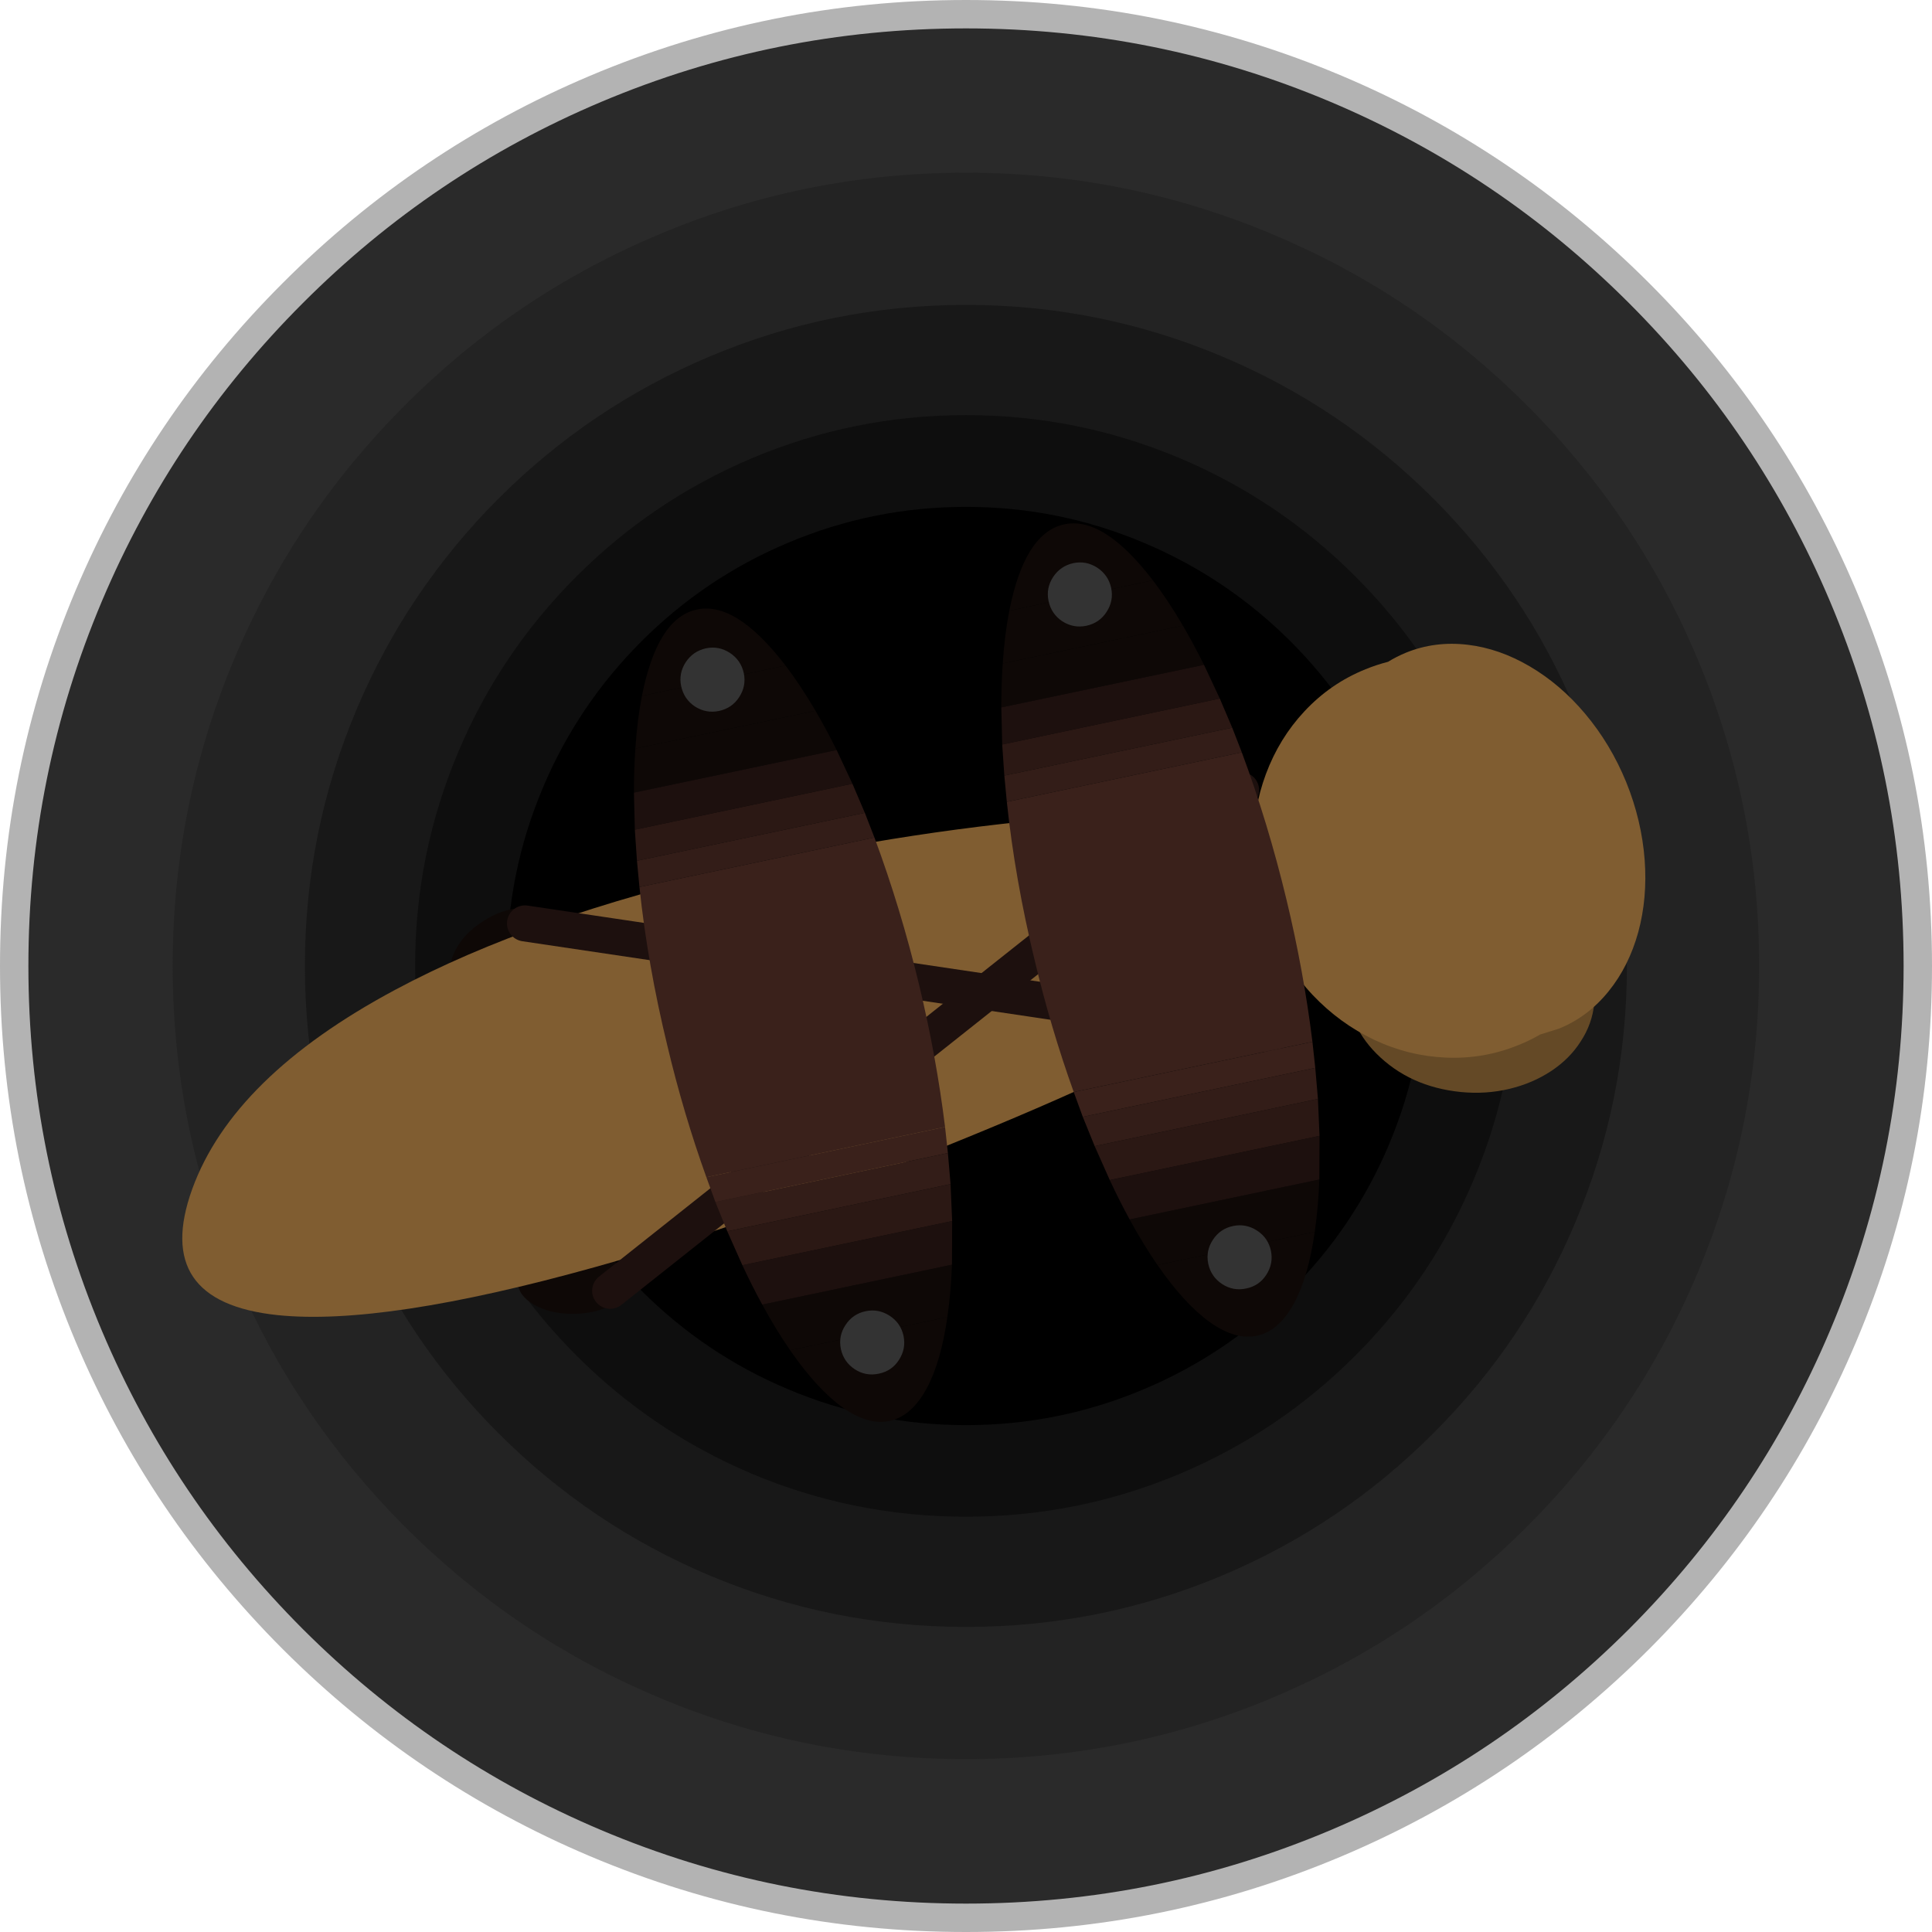 <?xml version="1.0" encoding="UTF-8" standalone="no"?>
<svg xmlns:xlink="http://www.w3.org/1999/xlink" height="544.3px" width="544.3px" xmlns="http://www.w3.org/2000/svg">
  <g transform="matrix(1.0, 0.0, 0.0, 1.0, 272.5, 274.95)">
    <path d="M189.25 -192.4 Q226.35 -155.3 246.7 -107.2 267.8 -57.35 267.8 -2.8 267.8 51.75 246.7 101.6 226.35 149.7 189.25 186.85 152.1 223.95 104.0 244.3 54.2 265.35 -0.35 265.35 -54.95 265.35 -104.75 244.3 -152.85 223.95 -190.0 186.85 -227.1 149.7 -247.45 101.6 -268.5 51.75 -268.5 -2.8 -268.5 -57.35 -247.45 -107.2 -227.1 -155.3 -190.0 -192.4 -152.9 -229.55 -104.75 -249.9 -54.9 -270.95 -0.35 -270.95 54.15 -270.95 104.0 -249.9 152.1 -229.55 189.25 -192.4" fill="#2a2a2a" fill-rule="evenodd" stroke="none"/>
    <path d="M189.25 -192.4 Q226.35 -155.3 246.7 -107.2 267.8 -57.35 267.8 -2.8 267.8 51.75 246.7 101.6 226.35 149.7 189.25 186.85 152.1 223.95 104.0 244.3 54.2 265.35 -0.35 265.35 -54.95 265.35 -104.75 244.3 -152.85 223.95 -190.0 186.85 -227.1 149.7 -247.45 101.6 -268.5 51.75 -268.5 -2.8 -268.5 -57.35 -247.45 -107.2 -227.1 -155.3 -190.0 -192.4 -152.9 -229.55 -104.75 -249.9 -54.9 -270.95 -0.35 -270.95 54.15 -270.95 104.0 -249.9 152.1 -229.55 189.25 -192.4 Z" fill="none" stroke="#b3b3b3" stroke-linecap="round" stroke-linejoin="round" stroke-width="8.0"/>
    <path d="M205.55 -89.8 Q223.1 -48.25 223.1 -2.8 223.1 42.65 205.55 84.2 188.6 124.25 157.65 155.2 126.7 186.15 86.6 203.1 45.1 220.65 -0.35 220.65 -45.85 220.65 -87.35 203.1 -127.45 186.15 -158.4 155.2 -189.3 124.25 -206.3 84.2 -223.85 42.65 -223.85 -2.8 -223.85 -48.25 -206.3 -89.8 -189.3 -129.9 -158.4 -160.8 -127.45 -191.75 -87.35 -208.7 -45.85 -226.3 -0.35 -226.3 45.1 -226.3 86.6 -208.7 126.7 -191.75 157.65 -160.8 188.6 -129.9 205.55 -89.8" fill="#232323" fill-rule="evenodd" stroke="none"/>
    <path d="M131.3 -134.5 Q157.1 -108.7 171.2 -75.3 185.85 -40.7 185.85 -2.8 185.85 35.1 171.2 69.7 157.1 103.1 131.3 128.85 105.55 154.65 72.1 168.8 37.55 183.4 -0.35 183.4 -38.25 183.4 -72.85 168.8 -106.25 154.65 -132.05 128.85 -157.8 103.1 -171.95 69.7 -186.6 35.1 -186.6 -2.8 -186.6 -40.7 -171.95 -75.3 -157.8 -108.7 -132.05 -134.5 -106.25 -160.25 -72.85 -174.4 -38.25 -189.05 -0.35 -189.05 37.5 -189.05 72.1 -174.4 105.55 -160.25 131.3 -134.5" fill="#181818" fill-rule="evenodd" stroke="none"/>
    <path d="M109.35 -112.55 Q130.85 -91.05 142.6 -63.2 154.8 -34.4 154.8 -2.8 154.8 28.75 142.6 57.6 130.85 85.45 109.35 106.95 87.9 128.4 60.05 140.2 31.25 152.35 -0.35 152.35 -31.95 152.35 -60.8 140.2 -88.65 128.4 -110.1 106.95 -131.6 85.45 -143.35 57.6 -155.55 28.8 -155.55 -2.8 -155.55 -34.4 -143.35 -63.2 -131.6 -91.05 -110.1 -112.55 -88.65 -134.0 -60.8 -145.8 -31.95 -158.0 -0.35 -158.0 31.2 -158.0 60.05 -145.8 87.9 -134.0 109.35 -112.55" fill="#0e0e0e" fill-rule="evenodd" stroke="none"/>
    <path d="M128.95 -2.8 Q128.95 23.5 118.8 47.55 109.0 70.75 91.1 88.65 73.15 106.55 49.95 116.35 25.95 126.55 -0.35 126.55 -26.65 126.55 -50.7 116.35 -73.9 106.55 -91.8 88.65 -109.7 70.75 -119.5 47.55 -129.7 23.5 -129.7 -2.8 -129.7 -29.1 -119.5 -53.15 -109.7 -76.35 -91.8 -94.25 -73.9 -112.15 -50.7 -121.95 -26.65 -132.15 -0.35 -132.15 25.95 -132.15 49.95 -121.95 73.15 -112.15 91.1 -94.25 109.0 -76.35 118.8 -53.15 128.95 -29.15 128.95 -2.8" fill="#000000" fill-rule="evenodd" stroke="none"/>
    <path d="M82.4 -37.75 Q89.45 -21.1 89.45 -2.8 89.45 15.45 82.4 32.15 75.55 48.25 63.15 60.7 50.7 73.1 34.6 79.95 17.9 87.0 -0.35 87.0 -18.65 87.0 -35.35 79.95 -51.45 73.1 -63.9 60.7 -76.3 48.25 -83.15 32.15 -90.2 15.45 -90.2 -2.8 -90.2 -21.1 -83.15 -37.75 -76.3 -53.9 -63.9 -66.3 -51.45 -78.75 -35.35 -85.55 -18.65 -92.65 -0.35 -92.65 17.9 -92.65 34.6 -85.55 50.7 -78.75 63.15 -66.3 75.55 -53.9 82.4 -37.75" fill="#000000" fill-rule="evenodd" stroke="none"/>
    <path d="M-126.6 86.2 Q-126.6 82.5 -122.1 79.85 -117.55 77.2 -111.1 77.2 -104.7 77.2 -100.15 79.85 -95.6 82.5 -95.6 86.2 -95.6 89.95 -100.15 92.6 -104.7 95.2 -111.1 95.2 -117.55 95.2 -122.1 92.6 -126.6 89.95 -126.6 86.2" fill="#0e0806" fill-rule="evenodd" stroke="none"/>
    <path d="M-144.6 0.6 Q-146.65 -2.5 -144.25 -7.15 -141.9 -11.85 -136.5 -15.35 -131.1 -18.85 -125.85 -19.1 -120.65 -19.35 -118.6 -16.2 -116.55 -13.1 -118.95 -8.4 -121.35 -3.7 -126.7 -0.2 -132.1 3.25 -137.35 3.5 -142.6 3.75 -144.6 0.6" fill="#0e0806" fill-rule="evenodd" stroke="none"/>
    <path d="M112.3 -36.15 Q116.3 -31.0 114.0 -24.65 111.65 -18.25 102.75 -9.85 93.0 -0.6 77.5 8.85 66.25 15.7 46.45 25.1 26.2 34.75 1.7 44.8 -55.2 68.2 -104.95 82.05 -164.5 98.65 -194.35 95.55 -229.8 91.8 -218.35 60.05 -206.85 28.35 -161.15 3.9 -122.75 -16.65 -64.3 -30.1 -15.6 -41.35 34.3 -45.15 L72.4 -46.55 Q88.7 -46.35 96.8 -44.45 107.9 -41.8 112.3 -36.15" fill="#805d31" fill-rule="evenodd" stroke="none"/>
    <path d="M77.15 -52.35 L-100.6 88.7" fill="none" stroke="#1d100e" stroke-linecap="round" stroke-linejoin="round" stroke-width="10.15"/>
    <path d="M-124.6 -14.8 L85.55 16.45" fill="none" stroke="#1d100e" stroke-linecap="round" stroke-linejoin="round" stroke-width="10.15"/>
    <path d="M168.5 -13.4 Q172.9 -9.0 175.05 -3.65 177.25 1.95 176.65 7.7 176.1 13.5 172.8 18.5 169.7 23.35 164.5 26.8 159.25 30.25 152.8 31.8 146.15 33.4 139.05 32.7 124.65 31.25 115.3 21.9 110.9 17.5 108.75 12.1 106.6 6.55 107.15 0.75 107.75 -5.05 111.0 -10.05 114.15 -14.9 119.35 -18.35 124.55 -21.8 131.0 -23.35 137.7 -24.9 144.75 -24.2 159.15 -22.75 168.5 -13.4" fill="#644926" fill-rule="evenodd" stroke="none"/>
    <path d="M112.2 -86.4 Q115.25 -87.65 118.55 -88.5 120.9 -89.95 123.55 -91.05 131.75 -94.4 141.0 -93.3 149.9 -92.25 158.5 -87.2 167.1 -82.15 174.05 -73.9 181.25 -65.35 185.65 -54.6 190.0 -43.85 190.85 -32.7 191.65 -21.95 189.05 -12.35 186.4 -2.75 180.75 4.25 174.95 11.5 166.7 14.85 L161.4 16.5 Q158.4 18.25 155.35 19.45 145.45 23.5 134.75 23.0 124.35 22.55 114.65 18.0 104.95 13.4 97.35 5.4 89.55 -2.9 85.15 -13.65 80.8 -24.4 80.6 -35.8 80.4 -46.8 84.15 -56.9 87.9 -66.95 94.95 -74.5 102.3 -82.4 112.2 -86.4" fill="#805d31" fill-rule="evenodd" stroke="none"/>
    <path d="M81.9 101.3 Q75.7 102.8 68.3 97.5 61.15 92.35 53.6 81.45 L97.9 72.1 Q96.1 84.7 92.1 92.15 87.95 99.85 81.9 101.3" fill="#0e0806" fill-rule="evenodd" stroke="none"/>
    <path d="M11.85 -102.9 Q16.15 -124.55 27.0 -127.15 38.15 -129.9 52.3 -111.45 L11.85 -102.9" fill="#0e0806" fill-rule="evenodd" stroke="none"/>
    <path d="M99.2 57.35 Q98.9 65.2 97.9 72.1 L53.6 81.45 Q49.6 75.65 45.75 68.6 L99.2 57.35" fill="#0e0806" fill-rule="evenodd" stroke="none"/>
    <path d="M52.3 -111.45 Q56.5 -105.95 60.75 -98.7 L10.0 -88.05 Q10.55 -96.25 11.85 -102.9 L52.3 -111.45" fill="#0e0806" fill-rule="evenodd" stroke="none"/>
    <path d="M60.75 -98.7 Q63.65 -93.75 66.7 -87.65 L9.6 -75.65 Q9.6 -82.15 10.0 -88.05 L60.75 -98.7" fill="#0e0806" fill-rule="evenodd" stroke="none"/>
    <path d="M99.25 45.05 L99.2 57.35 45.75 68.6 Q42.95 63.5 40.15 57.5 L99.25 45.05" fill="#1d100e" fill-rule="evenodd" stroke="none"/>
    <path d="M66.7 -87.65 L71.15 -78.15 9.85 -65.2 9.6 -75.65 66.7 -87.65" fill="#1d100e" fill-rule="evenodd" stroke="none"/>
    <path d="M98.8 34.65 L99.25 45.05 40.15 57.5 35.9 47.95 98.8 34.65" fill="#2b1814" fill-rule="evenodd" stroke="none"/>
    <path d="M98.05 25.9 L98.8 34.65 35.9 47.95 32.55 39.7 98.05 25.9" fill="#331d18" fill-rule="evenodd" stroke="none"/>
    <path d="M71.15 -78.15 L74.65 -69.95 10.45 -56.45 9.85 -65.2 71.15 -78.15" fill="#2b1814" fill-rule="evenodd" stroke="none"/>
    <path d="M97.25 18.55 L98.05 25.9 32.55 39.7 30.0 32.7 97.25 18.55" fill="#3a211b" fill-rule="evenodd" stroke="none"/>
    <path d="M74.65 -69.95 L77.35 -63.0 11.15 -49.05 10.45 -56.45 74.65 -69.95" fill="#331d18" fill-rule="evenodd" stroke="none"/>
    <path d="M77.35 -63.0 Q84.75 -43.1 89.95 -21.45 94.8 -1.3 97.25 18.55 L30.0 32.7 Q23.55 14.75 19.0 -4.4 13.45 -27.25 11.15 -49.05 L77.35 -63.0" fill="#3a211b" fill-rule="evenodd" stroke="none"/>
    <path d="M40.55 -109.3 Q41.3 -105.7 39.25 -102.55 37.25 -99.45 33.55 -98.65 29.95 -97.9 26.8 -99.9 23.7 -101.95 22.9 -105.65 22.15 -109.25 24.2 -112.4 26.25 -115.5 29.9 -116.3 33.5 -117.05 36.65 -115.0 39.75 -112.95 40.55 -109.3" fill="#333333" fill-rule="evenodd" stroke="none"/>
    <path d="M85.55 77.4 Q86.3 81.05 84.25 84.2 82.25 87.3 78.6 88.05 74.95 88.85 71.8 86.8 68.7 84.75 67.9 81.1 67.15 77.45 69.2 74.35 71.25 71.2 74.9 70.45 78.5 69.7 81.65 71.75 84.75 73.75 85.55 77.4" fill="#333333" fill-rule="evenodd" stroke="none"/>
    <path d="M-5.6 96.1 Q-7.4 108.7 -11.4 116.15 -15.55 123.85 -21.6 125.3 -27.8 126.8 -35.2 121.5 -42.35 116.35 -49.9 105.45 L-5.6 96.1" fill="#0e0806" fill-rule="evenodd" stroke="none"/>
    <path d="M-91.65 -78.9 Q-87.35 -100.55 -76.5 -103.15 -65.35 -105.9 -51.2 -87.45 L-91.65 -78.9" fill="#0e0806" fill-rule="evenodd" stroke="none"/>
    <path d="M-49.9 105.45 Q-53.9 99.65 -57.75 92.6 L-4.3 81.35 Q-4.6 89.2 -5.6 96.1 L-49.9 105.45" fill="#0e0806" fill-rule="evenodd" stroke="none"/>
    <path d="M-91.65 -78.9 L-51.2 -87.45 Q-47.0 -81.95 -42.75 -74.7 L-93.5 -64.05 Q-92.95 -72.25 -91.65 -78.9" fill="#0e0806" fill-rule="evenodd" stroke="none"/>
    <path d="M-42.75 -74.7 Q-39.85 -69.75 -36.8 -63.65 L-93.9 -51.65 Q-93.9 -58.15 -93.5 -64.05 L-42.75 -74.7" fill="#0e0806" fill-rule="evenodd" stroke="none"/>
    <path d="M-57.75 92.6 Q-60.55 87.5 -63.35 81.5 L-4.25 69.05 -4.3 81.35 -57.75 92.6" fill="#1d100e" fill-rule="evenodd" stroke="none"/>
    <path d="M-36.8 -63.65 L-32.35 -54.15 -93.65 -41.2 -93.9 -51.65 -36.8 -63.65" fill="#1d100e" fill-rule="evenodd" stroke="none"/>
    <path d="M-63.35 81.5 L-67.6 71.95 -4.7 58.65 -4.25 69.05 -63.35 81.5" fill="#2b1814" fill-rule="evenodd" stroke="none"/>
    <path d="M-67.6 71.95 L-70.95 63.7 -5.45 49.9 -4.7 58.65 -67.6 71.95" fill="#331d18" fill-rule="evenodd" stroke="none"/>
    <path d="M-93.05 -32.45 L-93.65 -41.2 -32.35 -54.15 -28.85 -45.95 -93.05 -32.45" fill="#2b1814" fill-rule="evenodd" stroke="none"/>
    <path d="M-70.95 63.7 L-73.5 56.7 -6.25 42.55 -5.45 49.9 -70.95 63.7" fill="#3a211b" fill-rule="evenodd" stroke="none"/>
    <path d="M-28.85 -45.95 L-26.15 -39.0 -92.35 -25.05 -93.05 -32.45 -28.85 -45.95" fill="#331d18" fill-rule="evenodd" stroke="none"/>
    <path d="M-26.15 -39.0 Q-18.75 -19.1 -13.55 2.55 -8.7 22.7 -6.25 42.55 L-73.5 56.7 Q-79.95 38.75 -84.5 19.6 -90.05 -3.25 -92.35 -25.05 L-26.15 -39.0" fill="#3a211b" fill-rule="evenodd" stroke="none"/>
    <path d="M-73.6 -92.3 Q-70.0 -93.05 -66.85 -91.0 -63.75 -88.95 -62.95 -85.3 -62.2 -81.7 -64.25 -78.55 -66.25 -75.45 -69.95 -74.65 -73.55 -73.9 -76.7 -75.9 -79.8 -77.95 -80.6 -81.65 -81.35 -85.25 -79.3 -88.4 -77.25 -91.5 -73.6 -92.3" fill="#333333" fill-rule="evenodd" stroke="none"/>
    <path d="M-34.3 98.35 Q-32.25 95.2 -28.6 94.45 -25.0 93.7 -21.85 95.75 -18.75 97.75 -17.95 101.4 -17.2 105.05 -19.25 108.2 -21.25 111.3 -24.9 112.05 -28.55 112.85 -31.7 110.8 -34.8 108.75 -35.6 105.1 -36.35 101.45 -34.3 98.35" fill="#333333" fill-rule="evenodd" stroke="none"/>
  </g>
</svg>
